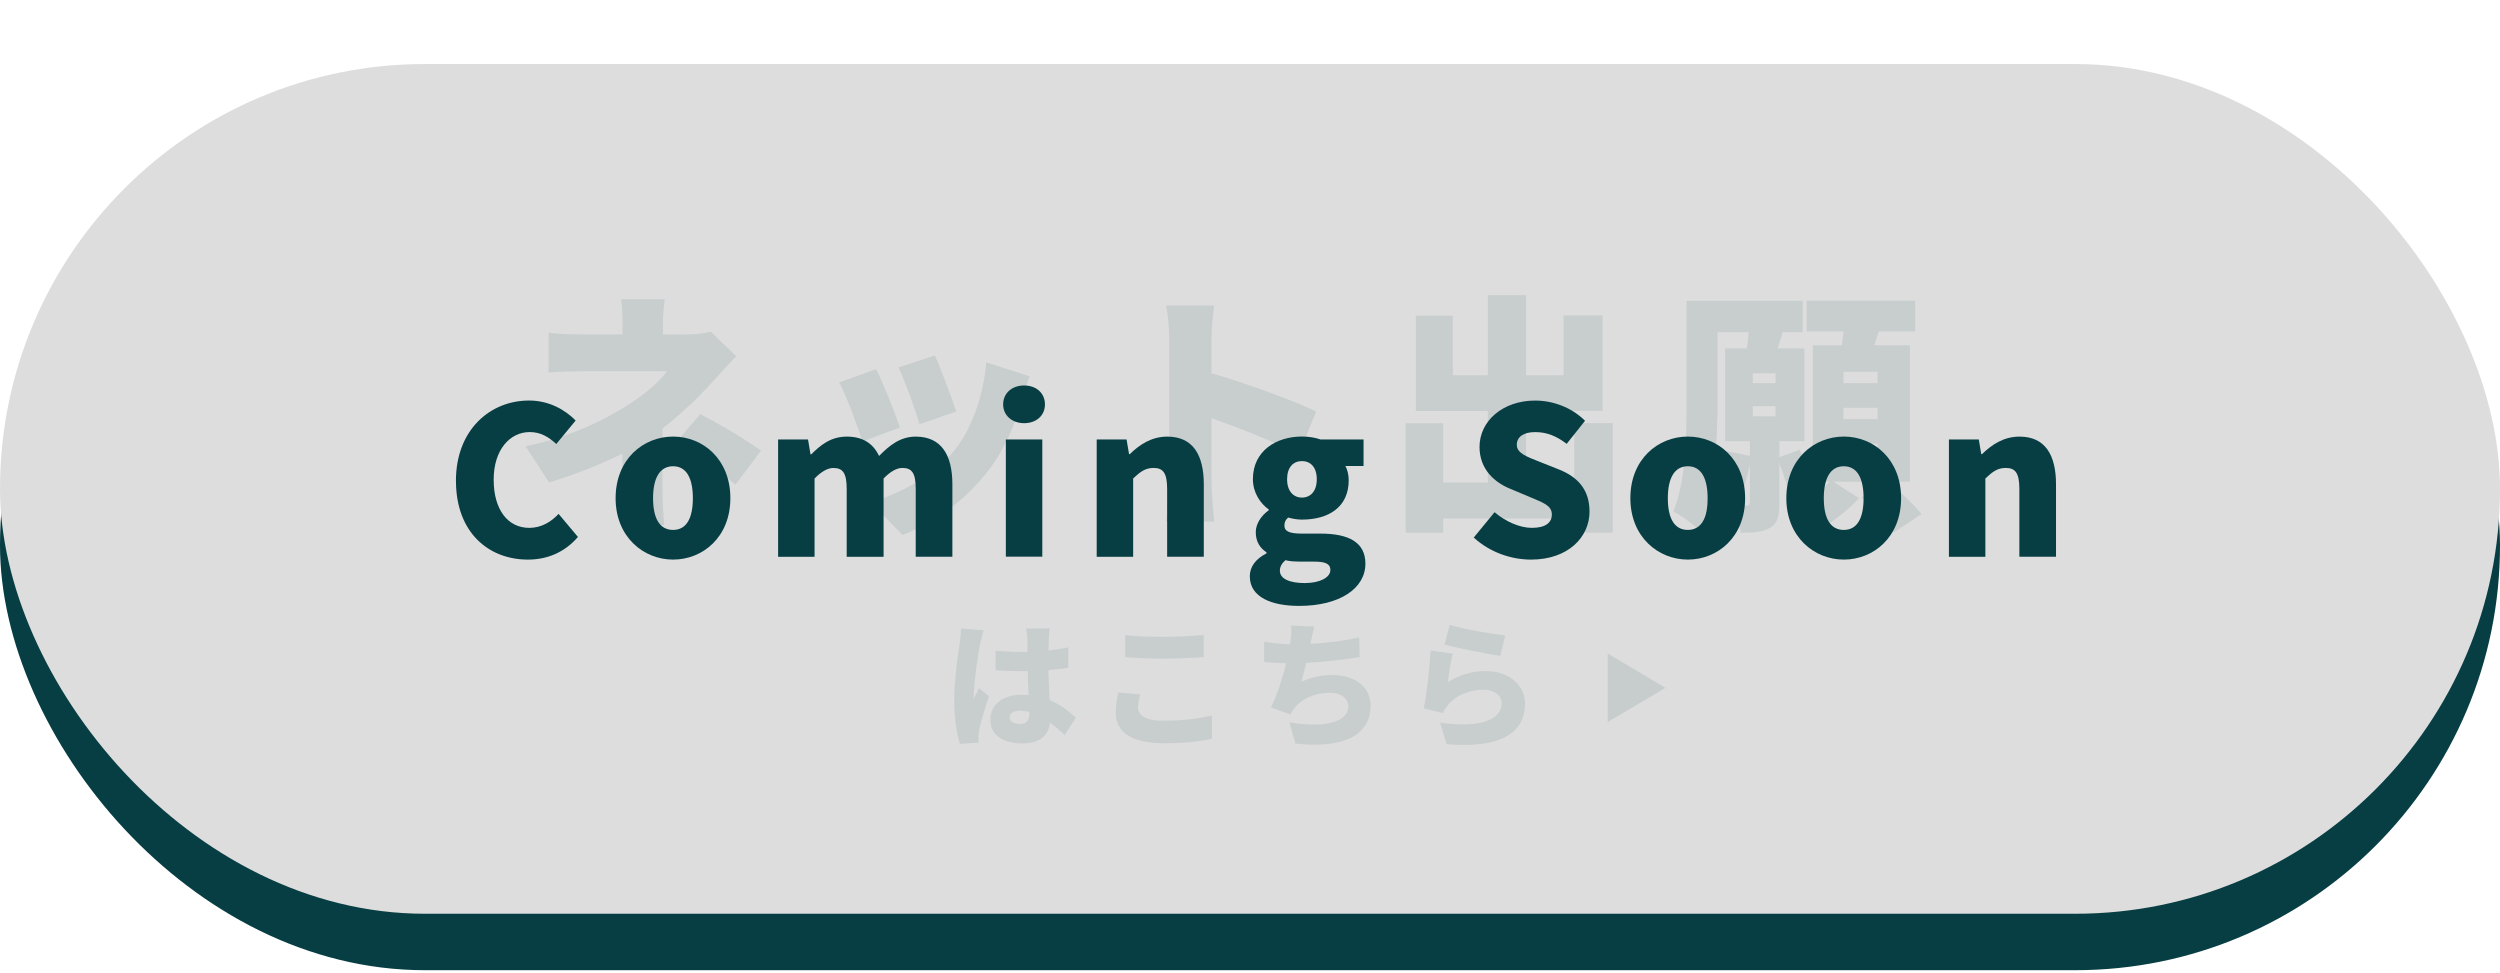 <?xml version="1.0" encoding="UTF-8"?><svg id="_レイヤー_1" xmlns="http://www.w3.org/2000/svg" width="620" height="241.2" viewBox="0 0 620 241.2"><defs><style>.cls-1,.cls-2{fill:#073e43;}.cls-3{fill:#ddd;}.cls-4,.cls-2{opacity:.1;}</style></defs><rect class="cls-1" x="0" y="29.88" width="620" height="210.73" rx="105.36" ry="105.36"/><rect class="cls-3" x="0" y="15.88" width="620" height="210.73" rx="105.36" ry="105.36"/><polygon class="cls-2" points="398.71 179.07 398.71 162.08 413.05 170.58 398.71 179.07"/><g class="cls-4"><path class="cls-1" d="M164.29,121.61c0,2.64.25,6.66.44,8.61h-10.88c.25-1.7.5-5.97.5-8.61v-9.12c-5.66,2.83-12.2,5.34-18.17,7.17l-5.85-8.99c12.26-2.58,20.43-7.04,25.71-10.44,4.4-2.83,7.67-5.78,9.37-8.17h-20.87c-2.33,0-6.48.12-8.49.31v-9.87c2.58.38,6.1.44,8.3.44h10.06v-2.77c0-2.14-.13-4.34-.38-5.97h10.81c-.19,1.57-.44,3.9-.44,5.97v2.77h5.97c2.2,0,4.21-.25,5.91-.69l6.29,6.1c-1.82,1.89-4.09,4.34-5.59,6.04-3.27,3.65-7.8,8.11-12.7,11.88v15.34ZM173.66,102.69c5.72,3.08,8.93,4.84,15.09,9.05l-6.35,8.42c-5.47-4.46-9.81-7.17-14.96-10.18l6.22-7.29Z"/><path class="cls-1" d="M223.19,106.02l-9.3,3.46c-1.07-3.4-4.09-11.63-5.78-14.65l9.18-3.27c1.76,3.52,4.65,10.81,5.91,14.46ZM255.32,93.32c-.88,2.45-1.32,3.96-1.76,5.47-1.63,6.04-4.27,12.45-8.42,17.85-5.85,7.67-13.77,13.14-21.31,16.03l-7.98-8.17c6.66-1.7,15.84-6.47,21.06-13.08,4.15-5.22,7.1-13.77,7.67-21.56l10.75,3.46ZM237.15,102.06l-9.12,3.14c-.88-3.14-3.52-10.56-5.22-14.08l9.05-2.96c1.26,2.77,4.34,10.94,5.28,13.89Z"/><path class="cls-1" d="M322.08,112.68c-6.35-3.27-14.96-6.6-21.63-8.99v16.16c0,1.7.38,6.66.69,9.49h-11.94c.44-2.7.75-6.92.75-9.49v-35.9c0-2.51-.25-5.78-.75-8.17h11.88c-.25,2.39-.63,5.15-.63,8.17v8.61c8.49,2.45,20.68,6.92,25.96,9.49l-4.34,10.62Z"/><path class="cls-1" d="M399.97,104.95v27.16h-9.56v-3.52h-32.5v3.52h-9.3v-27.16h9.3v14.71h11.06v-17.73h-17.85v-23.64h9.18v14.77h8.68v-19.87h9.49v19.87h9.3v-14.84h9.68v23.7h-18.99v17.73h11.94v-14.71h9.56Z"/><path class="cls-1" d="M443.97,123.62c-.44-2.26-1.57-5.78-2.7-8.8v10c0,3.08-.38,4.97-2.33,6.1-1.95,1.07-4.21,1.19-7.23,1.19-.19-1.57-.88-3.77-1.63-5.53v.06c-1.38-1.01-4.34-2.51-5.97-3.21,1.82-2.96,2.96-7.42,3.58-11.63l6.29,1.26v-3.65h-6.16v-23.01h5.41c.19-1.32.31-2.7.44-4.02h-7.73v17.35c0,9.55-.69,23.39-4.53,31.81-1.32-1.38-4.71-3.9-6.41-4.71,3.08-7.48,3.27-18.55,3.27-27.03v-25.21h28.79v7.79h-4.97c-.38,1.38-.82,2.77-1.26,4.02h6.66v23.01h-6.22v3.96l5.09-1.82c1.45,3.08,2.95,7.17,3.58,9.74l-5.97,2.33ZM433.98,115.2c-.75,3.71-1.89,7.36-3.21,10.18h2.45c.57,0,.75-.19.75-.75v-9.43ZM434.67,95.02h5.66v-2.45h-5.66v2.45ZM434.67,103.25h5.66v-2.51h-5.66v2.51ZM468.43,119.47c2.64,2.39,6.29,5.72,8.11,7.98l-6.85,4.59c-1.63-2.33-5.28-6.04-8.05-8.68l6.1-3.9h-13.08l6.35,4.09c-2.83,3.21-7.67,6.79-11.57,8.67-1.32-1.57-3.77-3.96-5.53-5.47,3.52-1.63,7.54-4.78,9.87-7.29h-4.21v-33.82h7.23c.13-1.13.25-2.33.38-3.46h-9.12v-7.61h26.91v7.61h-9.05c-.38,1.19-.75,2.33-1.07,3.46h8.8v33.82h-5.22ZM465.66,92.19h-8.49v2.83h8.49v-2.83ZM465.66,101.12h-8.49v2.83h8.49v-2.83ZM465.66,110.04h-8.49v2.89h8.49v-2.89Z"/><path class="cls-1" d="M243.98,156.34c-.31.75-.78,2.83-.92,3.44-.41,1.74-1.57,9.6-1.57,12.74,0,.1,0,.65.03.78.41-.99.82-1.63,1.26-2.62l2.49,1.98c-1.02,3.03-2.04,6.44-2.45,8.38-.1.48-.2,1.26-.2,1.6,0,.38,0,.99.03,1.53l-4.6.31c-.72-2.28-1.4-6.23-1.4-10.8,0-5.18.95-11.51,1.33-14,.14-1.02.34-2.55.37-3.81l5.62.48ZM264.04,182.29c-1.26-1.19-2.45-2.21-3.61-3.07-.44,3.17-2.52,5.14-6.95,5.14-4.73,0-7.87-2.04-7.87-5.86s3.1-6.2,7.8-6.2c.58,0,1.16.03,1.7.07-.1-1.77-.2-3.85-.24-5.96-.65.03-1.29.03-1.91.03-2.01,0-4.02-.07-6.03-.21l-.03-4.87c1.98.21,3.98.31,6.03.31.65,0,1.26,0,1.91-.03-.03-1.57-.03-2.83-.07-3.44,0-.51-.14-1.6-.27-2.32h5.82c-.1.65-.17,1.5-.2,2.25-.03.65-.07,1.77-.1,3.17,1.7-.17,3.37-.44,4.9-.75v5.08c-1.5.2-3.17.41-4.94.54.07,3.06.24,5.48.34,7.46,2.89,1.19,4.97,2.96,6.47,4.36l-2.76,4.29ZM255.29,176.57c-.75-.2-1.5-.31-2.28-.31-1.57,0-2.62.61-2.62,1.67,0,1.19,1.19,1.6,2.62,1.6,1.63,0,2.28-.89,2.28-2.72v-.24Z"/><path class="cls-1" d="M282.73,172.21c-.27,1.16-.51,2.11-.51,3.2,0,1.91,1.74,3.34,6.3,3.34s8.79-.51,12.02-1.33l.03,5.79c-3.24.72-7.15,1.12-11.85,1.12-8.21,0-12.02-2.79-12.02-7.63,0-2.08.41-3.75.65-4.97l5.38.48ZM279.05,157.53c2.52.27,5.69.41,9.33.41,3.37,0,7.49-.2,10.15-.48v5.48c-2.38.21-6.85.41-10.12.41-3.61,0-6.57-.17-9.37-.38v-5.45Z"/><path class="cls-1" d="M337.18,162.98c-3.24.51-8.65,1.19-13.25,1.4-.38,1.63-.78,3.27-1.19,4.7,2.62-1.19,5.04-1.67,7.77-1.67,5.48,0,9.4,3,9.4,7.53,0,7.87-7.39,10.69-18.66,9.47l-1.46-5.28c7.19,1.26,14.58.61,14.58-4.05,0-1.7-1.57-3.27-4.5-3.27-3.81,0-7.08,1.43-8.96,3.92-.34.44-.58.85-.89,1.43l-4.84-1.7c1.57-3.03,2.9-7.32,3.78-10.97-2.01-.07-3.88-.14-5.45-.31v-5.04c2.08.34,4.39.61,6.4.68.07-.34.1-.65.14-.92.2-1.63.24-2.52.17-3.75l5.76.24c-.41,1.36-.61,2.55-.89,3.78l-.1.51c3.71-.2,8.07-.71,12.09-1.57l.1,4.87Z"/><path class="cls-1" d="M359.1,169.15c2.93-1.87,6.1-2.72,9.33-2.72,6.33,0,9.77,3.95,9.77,8.07,0,6.27-4.6,11.34-19.45,10.05l-1.6-5.35c9.84,1.46,15.29-.68,15.29-4.8,0-1.91-1.84-3.34-4.53-3.34-3.44,0-6.74,1.29-8.72,3.68-.68.82-1.06,1.36-1.4,2.11l-4.67-1.16c.65-3.44,1.43-9.77,1.67-14.34l5.48.75c-.44,1.67-1.02,5.24-1.19,7.05ZM359.54,154.98c3.37,1.06,10.8,2.28,13.76,2.62l-1.23,5.04c-3.54-.48-11.17-2.08-13.83-2.76l1.29-4.9Z"/></g><path class="cls-1" d="M113.07,119.26c0-12.67,8.48-19.93,18.14-19.93,4.96,0,8.94,2.3,11.55,4.96l-4.8,5.82c-1.89-1.74-3.88-2.96-6.59-2.96-4.91,0-8.94,4.39-8.94,11.8s3.47,11.96,8.84,11.96c3.01,0,5.47-1.53,7.26-3.47l4.8,5.72c-3.22,3.73-7.46,5.62-12.42,5.62-9.66,0-17.83-6.64-17.83-19.52Z"/><path class="cls-1" d="M152.67,123.55c0-9.66,6.85-15.28,14.26-15.28s14.2,5.62,14.2,15.28-6.85,15.23-14.2,15.23-14.26-5.62-14.26-15.23ZM171.83,123.55c0-4.85-1.53-7.92-4.91-7.92s-4.96,3.07-4.96,7.92,1.53,7.87,4.96,7.87,4.91-3.07,4.91-7.87Z"/><path class="cls-1" d="M192.98,108.99h7.41l.61,3.68h.2c2.4-2.4,4.91-4.39,8.84-4.39s6.49,1.69,7.97,4.8c2.5-2.55,5.21-4.8,9.09-4.8,6.34,0,9.09,4.55,9.09,11.8v17.99h-9.09v-16.86c0-3.99-1.02-5.16-3.32-5.16-1.33,0-2.91.82-4.65,2.61v19.42h-9.15v-16.86c0-3.99-1.02-5.16-3.32-5.16-1.33,0-2.91.82-4.65,2.61v19.42h-9.04v-29.07Z"/><path class="cls-1" d="M248.78,100.3c0-2.76,2.15-4.7,5.21-4.7s5.16,1.94,5.16,4.7-2.15,4.65-5.16,4.65-5.21-1.94-5.21-4.65ZM249.45,108.99h9.04v29.07h-9.04v-29.07Z"/><path class="cls-1" d="M271.98,108.99h7.41l.61,3.63h.2c2.4-2.35,5.37-4.34,9.3-4.34,6.34,0,9.04,4.55,9.04,11.8v17.99h-9.09v-16.86c0-3.99-1.07-5.16-3.37-5.16-2.04,0-3.27.92-5.06,2.61v19.42h-9.04v-29.07Z"/><path class="cls-1" d="M309.95,142.96c0-2.4,1.43-4.34,4.14-5.72v-.26c-1.53-1.02-2.66-2.55-2.66-5.01,0-2.04,1.33-4.09,3.22-5.42v-.2c-2.04-1.43-3.93-4.14-3.93-7.51,0-7.1,5.88-10.58,12.16-10.58,1.69,0,3.27.26,4.6.72h10.68v6.59h-4.5c.46.82.82,2.15.82,3.53,0,6.8-5.16,9.76-11.6,9.76-.97,0-2.15-.15-3.42-.51-.66.61-.92,1.07-.92,2.04,0,1.33,1.18,1.94,4.29,1.94h4.6c7.15,0,11.19,2.2,11.19,7.46,0,6.13-6.34,10.47-16.45,10.47-6.69,0-12.21-2.09-12.21-7.31ZM329.93,141.38c0-1.74-1.53-2.1-4.24-2.1h-2.76c-2.1,0-3.22-.1-4.14-.36-.92.82-1.38,1.64-1.38,2.61,0,2.04,2.45,3.07,6.18,3.07s6.34-1.38,6.34-3.22ZM326.56,118.85c0-2.96-1.53-4.5-3.68-4.5s-3.68,1.53-3.68,4.5,1.58,4.55,3.68,4.55,3.68-1.53,3.68-4.55Z"/><path class="cls-1" d="M365.49,133.31l5.16-6.28c2.71,2.3,6.23,3.88,9.25,3.88,3.37,0,4.96-1.28,4.96-3.32,0-2.2-2.1-2.91-5.37-4.29l-4.85-2.04c-3.99-1.58-7.72-4.9-7.72-10.42,0-6.39,5.72-11.5,13.8-11.5,4.39,0,9.04,1.69,12.37,5.01l-4.55,5.72c-2.5-1.89-4.85-2.91-7.82-2.91-2.81,0-4.55,1.12-4.55,3.17s2.4,2.91,5.77,4.24l4.75,1.89c4.7,1.89,7.51,5.06,7.51,10.42,0,6.34-5.31,11.9-14.51,11.9-4.96,0-10.27-1.84-14.2-5.47Z"/><path class="cls-1" d="M404.33,123.55c0-9.66,6.85-15.28,14.26-15.28s14.2,5.62,14.2,15.28-6.85,15.23-14.2,15.23-14.26-5.62-14.26-15.23ZM423.49,123.55c0-4.85-1.53-7.92-4.91-7.92s-4.96,3.07-4.96,7.92,1.53,7.87,4.96,7.87,4.91-3.07,4.91-7.87Z"/><path class="cls-1" d="M443.01,123.55c0-9.66,6.85-15.28,14.26-15.28s14.2,5.62,14.2,15.28-6.85,15.23-14.2,15.23-14.26-5.62-14.26-15.23ZM462.17,123.55c0-4.85-1.53-7.92-4.91-7.92s-4.96,3.07-4.96,7.92,1.53,7.87,4.96,7.87,4.91-3.07,4.91-7.87Z"/><path class="cls-1" d="M483.33,108.99h7.41l.61,3.63h.2c2.4-2.35,5.37-4.34,9.3-4.34,6.34,0,9.04,4.55,9.04,11.8v17.99h-9.09v-16.86c0-3.99-1.07-5.16-3.37-5.16-2.04,0-3.27.92-5.06,2.61v19.42h-9.04v-29.07Z"/></svg>